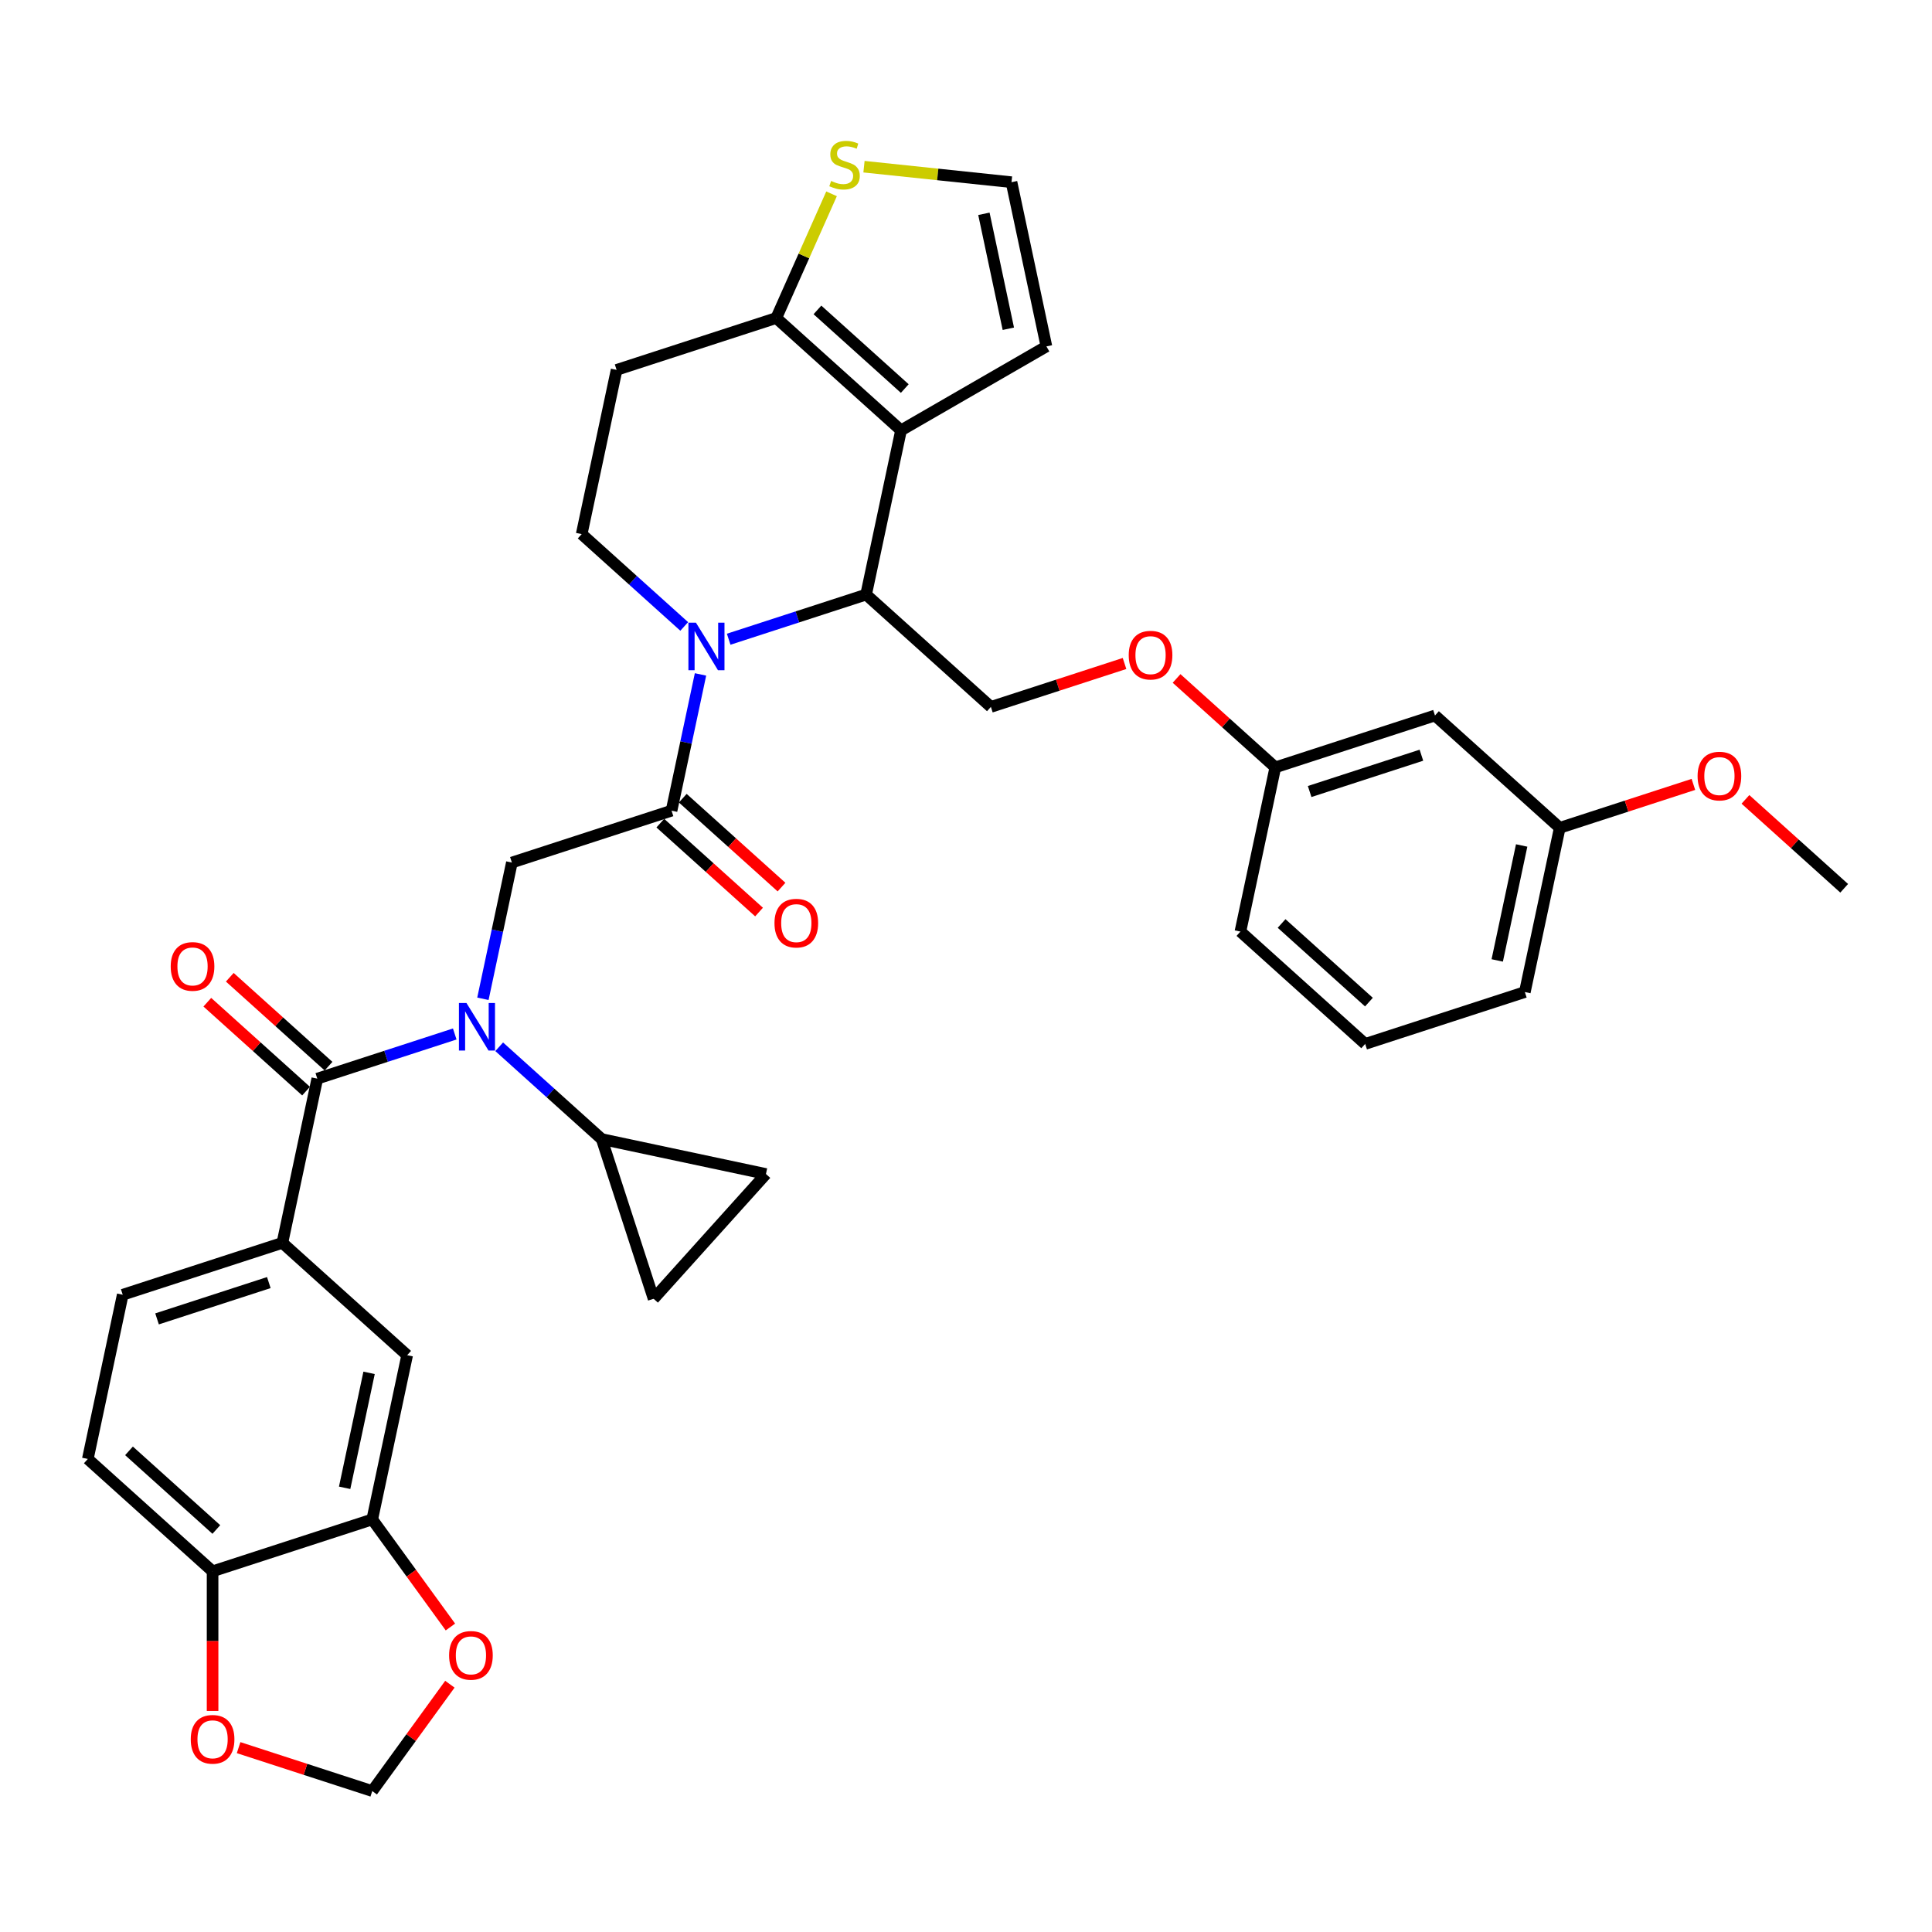 <?xml version='1.0' encoding='iso-8859-1'?>
<svg version='1.1' baseProfile='full'
              xmlns='http://www.w3.org/2000/svg'
                      xmlns:rdkit='http://www.rdkit.org/xml'
                      xmlns:xlink='http://www.w3.org/1999/xlink'
                  xml:space='preserve'
width='1000px' height='1000px' viewBox='0 0 1000 1000'>
<!-- END OF HEADER -->
<rect style='opacity:1.0;fill:#FFFFFF;stroke:none' width='1000' height='1000' x='0' y='0'> </rect>
<path class='bond-0' d='M 45.455,755.155 L 110.032,813.301' style='fill:none;fill-rule:evenodd;stroke:#000000;stroke-width:6px;stroke-linecap:butt;stroke-linejoin:miter;stroke-opacity:1' />
<path class='bond-0' d='M 66.77,750.961 L 111.975,791.663' style='fill:none;fill-rule:evenodd;stroke:#000000;stroke-width:6px;stroke-linecap:butt;stroke-linejoin:miter;stroke-opacity:1' />
<path class='bond-1' d='M 45.455,755.155 L 63.522,670.156' style='fill:none;fill-rule:evenodd;stroke:#000000;stroke-width:6px;stroke-linecap:butt;stroke-linejoin:miter;stroke-opacity:1' />
<path class='bond-2' d='M 249.955,516.974 L 257.45,481.714' style='fill:none;fill-rule:evenodd;stroke:#0000FF;stroke-width:6px;stroke-linecap:butt;stroke-linejoin:miter;stroke-opacity:1' />
<path class='bond-2' d='M 257.45,481.714 L 264.945,446.453' style='fill:none;fill-rule:evenodd;stroke:#000000;stroke-width:6px;stroke-linecap:butt;stroke-linejoin:miter;stroke-opacity:1' />
<path class='bond-3' d='M 235.373,535.19 L 199.803,546.747' style='fill:none;fill-rule:evenodd;stroke:#0000FF;stroke-width:6px;stroke-linecap:butt;stroke-linejoin:miter;stroke-opacity:1' />
<path class='bond-3' d='M 199.803,546.747 L 164.233,558.304' style='fill:none;fill-rule:evenodd;stroke:#000000;stroke-width:6px;stroke-linecap:butt;stroke-linejoin:miter;stroke-opacity:1' />
<path class='bond-4' d='M 258.383,541.811 L 284.919,565.704' style='fill:none;fill-rule:evenodd;stroke:#0000FF;stroke-width:6px;stroke-linecap:butt;stroke-linejoin:miter;stroke-opacity:1' />
<path class='bond-4' d='M 284.919,565.704 L 311.455,589.597' style='fill:none;fill-rule:evenodd;stroke:#000000;stroke-width:6px;stroke-linecap:butt;stroke-linejoin:miter;stroke-opacity:1' />
<path class='bond-5' d='M 170.048,551.847 L 144.494,528.838' style='fill:none;fill-rule:evenodd;stroke:#000000;stroke-width:6px;stroke-linecap:butt;stroke-linejoin:miter;stroke-opacity:1' />
<path class='bond-5' d='M 144.494,528.838 L 118.939,505.828' style='fill:none;fill-rule:evenodd;stroke:#FF0000;stroke-width:6px;stroke-linecap:butt;stroke-linejoin:miter;stroke-opacity:1' />
<path class='bond-5' d='M 158.419,564.762 L 132.864,541.753' style='fill:none;fill-rule:evenodd;stroke:#000000;stroke-width:6px;stroke-linecap:butt;stroke-linejoin:miter;stroke-opacity:1' />
<path class='bond-5' d='M 132.864,541.753 L 107.31,518.744' style='fill:none;fill-rule:evenodd;stroke:#FF0000;stroke-width:6px;stroke-linecap:butt;stroke-linejoin:miter;stroke-opacity:1' />
<path class='bond-6' d='M 164.233,558.304 L 146.166,643.303' style='fill:none;fill-rule:evenodd;stroke:#000000;stroke-width:6px;stroke-linecap:butt;stroke-linejoin:miter;stroke-opacity:1' />
<path class='bond-7' d='M 63.522,670.156 L 146.166,643.303' style='fill:none;fill-rule:evenodd;stroke:#000000;stroke-width:6px;stroke-linecap:butt;stroke-linejoin:miter;stroke-opacity:1' />
<path class='bond-7' d='M 81.289,682.657 L 139.14,663.86' style='fill:none;fill-rule:evenodd;stroke:#000000;stroke-width:6px;stroke-linecap:butt;stroke-linejoin:miter;stroke-opacity:1' />
<path class='bond-8' d='M 146.166,643.303 L 210.744,701.449' style='fill:none;fill-rule:evenodd;stroke:#000000;stroke-width:6px;stroke-linecap:butt;stroke-linejoin:miter;stroke-opacity:1' />
<path class='bond-9' d='M 311.455,589.597 L 396.454,607.665' style='fill:none;fill-rule:evenodd;stroke:#000000;stroke-width:6px;stroke-linecap:butt;stroke-linejoin:miter;stroke-opacity:1' />
<path class='bond-10' d='M 311.455,589.597 L 338.308,672.242' style='fill:none;fill-rule:evenodd;stroke:#000000;stroke-width:6px;stroke-linecap:butt;stroke-linejoin:miter;stroke-opacity:1' />
<path class='bond-11' d='M 396.454,607.665 L 338.308,672.242' style='fill:none;fill-rule:evenodd;stroke:#000000;stroke-width:6px;stroke-linecap:butt;stroke-linejoin:miter;stroke-opacity:1' />
<path class='bond-12' d='M 377.162,330.863 L 412.732,319.306' style='fill:none;fill-rule:evenodd;stroke:#0000FF;stroke-width:6px;stroke-linecap:butt;stroke-linejoin:miter;stroke-opacity:1' />
<path class='bond-12' d='M 412.732,319.306 L 448.301,307.748' style='fill:none;fill-rule:evenodd;stroke:#000000;stroke-width:6px;stroke-linecap:butt;stroke-linejoin:miter;stroke-opacity:1' />
<path class='bond-13' d='M 362.579,349.078 L 355.084,384.339' style='fill:none;fill-rule:evenodd;stroke:#0000FF;stroke-width:6px;stroke-linecap:butt;stroke-linejoin:miter;stroke-opacity:1' />
<path class='bond-13' d='M 355.084,384.339 L 347.59,419.6' style='fill:none;fill-rule:evenodd;stroke:#000000;stroke-width:6px;stroke-linecap:butt;stroke-linejoin:miter;stroke-opacity:1' />
<path class='bond-14' d='M 354.151,324.242 L 327.615,300.349' style='fill:none;fill-rule:evenodd;stroke:#0000FF;stroke-width:6px;stroke-linecap:butt;stroke-linejoin:miter;stroke-opacity:1' />
<path class='bond-14' d='M 327.615,300.349 L 301.079,276.455' style='fill:none;fill-rule:evenodd;stroke:#000000;stroke-width:6px;stroke-linecap:butt;stroke-linejoin:miter;stroke-opacity:1' />
<path class='bond-15' d='M 341.775,426.058 L 367.329,449.067' style='fill:none;fill-rule:evenodd;stroke:#000000;stroke-width:6px;stroke-linecap:butt;stroke-linejoin:miter;stroke-opacity:1' />
<path class='bond-15' d='M 367.329,449.067 L 392.883,472.076' style='fill:none;fill-rule:evenodd;stroke:#FF0000;stroke-width:6px;stroke-linecap:butt;stroke-linejoin:miter;stroke-opacity:1' />
<path class='bond-15' d='M 353.404,413.142 L 378.958,436.151' style='fill:none;fill-rule:evenodd;stroke:#000000;stroke-width:6px;stroke-linecap:butt;stroke-linejoin:miter;stroke-opacity:1' />
<path class='bond-15' d='M 378.958,436.151 L 404.513,459.16' style='fill:none;fill-rule:evenodd;stroke:#FF0000;stroke-width:6px;stroke-linecap:butt;stroke-linejoin:miter;stroke-opacity:1' />
<path class='bond-16' d='M 347.59,419.6 L 264.945,446.453' style='fill:none;fill-rule:evenodd;stroke:#000000;stroke-width:6px;stroke-linecap:butt;stroke-linejoin:miter;stroke-opacity:1' />
<path class='bond-17' d='M 448.301,307.748 L 466.368,222.75' style='fill:none;fill-rule:evenodd;stroke:#000000;stroke-width:6px;stroke-linecap:butt;stroke-linejoin:miter;stroke-opacity:1' />
<path class='bond-18' d='M 448.301,307.748 L 512.879,365.894' style='fill:none;fill-rule:evenodd;stroke:#000000;stroke-width:6px;stroke-linecap:butt;stroke-linejoin:miter;stroke-opacity:1' />
<path class='bond-19' d='M 301.079,276.455 L 319.146,191.456' style='fill:none;fill-rule:evenodd;stroke:#000000;stroke-width:6px;stroke-linecap:butt;stroke-linejoin:miter;stroke-opacity:1' />
<path class='bond-20' d='M 319.146,191.456 L 401.791,164.604' style='fill:none;fill-rule:evenodd;stroke:#000000;stroke-width:6px;stroke-linecap:butt;stroke-linejoin:miter;stroke-opacity:1' />
<path class='bond-21' d='M 466.368,222.75 L 401.791,164.604' style='fill:none;fill-rule:evenodd;stroke:#000000;stroke-width:6px;stroke-linecap:butt;stroke-linejoin:miter;stroke-opacity:1' />
<path class='bond-21' d='M 468.311,201.112 L 423.107,160.41' style='fill:none;fill-rule:evenodd;stroke:#000000;stroke-width:6px;stroke-linecap:butt;stroke-linejoin:miter;stroke-opacity:1' />
<path class='bond-22' d='M 466.368,222.75 L 541.624,179.301' style='fill:none;fill-rule:evenodd;stroke:#000000;stroke-width:6px;stroke-linecap:butt;stroke-linejoin:miter;stroke-opacity:1' />
<path class='bond-23' d='M 401.791,164.604 L 416.101,132.463' style='fill:none;fill-rule:evenodd;stroke:#000000;stroke-width:6px;stroke-linecap:butt;stroke-linejoin:miter;stroke-opacity:1' />
<path class='bond-23' d='M 416.101,132.463 L 430.411,100.321' style='fill:none;fill-rule:evenodd;stroke:#CCCC00;stroke-width:6px;stroke-linecap:butt;stroke-linejoin:miter;stroke-opacity:1' />
<path class='bond-24' d='M 447.198,86.276 L 485.377,90.289' style='fill:none;fill-rule:evenodd;stroke:#CCCC00;stroke-width:6px;stroke-linecap:butt;stroke-linejoin:miter;stroke-opacity:1' />
<path class='bond-24' d='M 485.377,90.289 L 523.557,94.302' style='fill:none;fill-rule:evenodd;stroke:#000000;stroke-width:6px;stroke-linecap:butt;stroke-linejoin:miter;stroke-opacity:1' />
<path class='bond-25' d='M 523.557,94.302 L 541.624,179.301' style='fill:none;fill-rule:evenodd;stroke:#000000;stroke-width:6px;stroke-linecap:butt;stroke-linejoin:miter;stroke-opacity:1' />
<path class='bond-25' d='M 509.267,110.665 L 521.914,170.164' style='fill:none;fill-rule:evenodd;stroke:#000000;stroke-width:6px;stroke-linecap:butt;stroke-linejoin:miter;stroke-opacity:1' />
<path class='bond-26' d='M 807.323,428.48 L 789.256,513.479' style='fill:none;fill-rule:evenodd;stroke:#000000;stroke-width:6px;stroke-linecap:butt;stroke-linejoin:miter;stroke-opacity:1' />
<path class='bond-26' d='M 787.613,437.617 L 774.966,497.116' style='fill:none;fill-rule:evenodd;stroke:#000000;stroke-width:6px;stroke-linecap:butt;stroke-linejoin:miter;stroke-opacity:1' />
<path class='bond-27' d='M 807.323,428.48 L 742.746,370.334' style='fill:none;fill-rule:evenodd;stroke:#000000;stroke-width:6px;stroke-linecap:butt;stroke-linejoin:miter;stroke-opacity:1' />
<path class='bond-28' d='M 807.323,428.48 L 841.911,417.242' style='fill:none;fill-rule:evenodd;stroke:#000000;stroke-width:6px;stroke-linecap:butt;stroke-linejoin:miter;stroke-opacity:1' />
<path class='bond-28' d='M 841.911,417.242 L 876.499,406.004' style='fill:none;fill-rule:evenodd;stroke:#FF0000;stroke-width:6px;stroke-linecap:butt;stroke-linejoin:miter;stroke-opacity:1' />
<path class='bond-29' d='M 582.054,343.418 L 547.467,354.656' style='fill:none;fill-rule:evenodd;stroke:#FF0000;stroke-width:6px;stroke-linecap:butt;stroke-linejoin:miter;stroke-opacity:1' />
<path class='bond-29' d='M 547.467,354.656 L 512.879,365.894' style='fill:none;fill-rule:evenodd;stroke:#000000;stroke-width:6px;stroke-linecap:butt;stroke-linejoin:miter;stroke-opacity:1' />
<path class='bond-30' d='M 608.993,351.169 L 634.547,374.178' style='fill:none;fill-rule:evenodd;stroke:#FF0000;stroke-width:6px;stroke-linecap:butt;stroke-linejoin:miter;stroke-opacity:1' />
<path class='bond-30' d='M 634.547,374.178 L 660.101,397.187' style='fill:none;fill-rule:evenodd;stroke:#000000;stroke-width:6px;stroke-linecap:butt;stroke-linejoin:miter;stroke-opacity:1' />
<path class='bond-31' d='M 789.256,513.479 L 706.612,540.332' style='fill:none;fill-rule:evenodd;stroke:#000000;stroke-width:6px;stroke-linecap:butt;stroke-linejoin:miter;stroke-opacity:1' />
<path class='bond-32' d='M 706.612,540.332 L 642.034,482.186' style='fill:none;fill-rule:evenodd;stroke:#000000;stroke-width:6px;stroke-linecap:butt;stroke-linejoin:miter;stroke-opacity:1' />
<path class='bond-32' d='M 708.554,518.695 L 663.35,477.992' style='fill:none;fill-rule:evenodd;stroke:#000000;stroke-width:6px;stroke-linecap:butt;stroke-linejoin:miter;stroke-opacity:1' />
<path class='bond-33' d='M 642.034,482.186 L 660.101,397.187' style='fill:none;fill-rule:evenodd;stroke:#000000;stroke-width:6px;stroke-linecap:butt;stroke-linejoin:miter;stroke-opacity:1' />
<path class='bond-34' d='M 660.101,397.187 L 742.746,370.334' style='fill:none;fill-rule:evenodd;stroke:#000000;stroke-width:6px;stroke-linecap:butt;stroke-linejoin:miter;stroke-opacity:1' />
<path class='bond-34' d='M 677.868,409.688 L 735.72,390.891' style='fill:none;fill-rule:evenodd;stroke:#000000;stroke-width:6px;stroke-linecap:butt;stroke-linejoin:miter;stroke-opacity:1' />
<path class='bond-35' d='M 903.437,413.755 L 928.991,436.764' style='fill:none;fill-rule:evenodd;stroke:#FF0000;stroke-width:6px;stroke-linecap:butt;stroke-linejoin:miter;stroke-opacity:1' />
<path class='bond-35' d='M 928.991,436.764 L 954.545,459.773' style='fill:none;fill-rule:evenodd;stroke:#000000;stroke-width:6px;stroke-linecap:butt;stroke-linejoin:miter;stroke-opacity:1' />
<path class='bond-36' d='M 210.744,701.449 L 192.677,786.448' style='fill:none;fill-rule:evenodd;stroke:#000000;stroke-width:6px;stroke-linecap:butt;stroke-linejoin:miter;stroke-opacity:1' />
<path class='bond-36' d='M 191.034,710.586 L 178.387,770.085' style='fill:none;fill-rule:evenodd;stroke:#000000;stroke-width:6px;stroke-linecap:butt;stroke-linejoin:miter;stroke-opacity:1' />
<path class='bond-37' d='M 110.032,813.301 L 192.677,786.448' style='fill:none;fill-rule:evenodd;stroke:#000000;stroke-width:6px;stroke-linecap:butt;stroke-linejoin:miter;stroke-opacity:1' />
<path class='bond-38' d='M 110.032,813.301 L 110.032,849.442' style='fill:none;fill-rule:evenodd;stroke:#000000;stroke-width:6px;stroke-linecap:butt;stroke-linejoin:miter;stroke-opacity:1' />
<path class='bond-38' d='M 110.032,849.442 L 110.032,885.582' style='fill:none;fill-rule:evenodd;stroke:#FF0000;stroke-width:6px;stroke-linecap:butt;stroke-linejoin:miter;stroke-opacity:1' />
<path class='bond-39' d='M 192.677,786.448 L 212.906,814.291' style='fill:none;fill-rule:evenodd;stroke:#000000;stroke-width:6px;stroke-linecap:butt;stroke-linejoin:miter;stroke-opacity:1' />
<path class='bond-39' d='M 212.906,814.291 L 233.135,842.133' style='fill:none;fill-rule:evenodd;stroke:#FF0000;stroke-width:6px;stroke-linecap:butt;stroke-linejoin:miter;stroke-opacity:1' />
<path class='bond-40' d='M 232.857,871.748 L 212.767,899.4' style='fill:none;fill-rule:evenodd;stroke:#FF0000;stroke-width:6px;stroke-linecap:butt;stroke-linejoin:miter;stroke-opacity:1' />
<path class='bond-40' d='M 212.767,899.4 L 192.677,927.051' style='fill:none;fill-rule:evenodd;stroke:#000000;stroke-width:6px;stroke-linecap:butt;stroke-linejoin:miter;stroke-opacity:1' />
<path class='bond-41' d='M 192.677,927.051 L 158.089,915.813' style='fill:none;fill-rule:evenodd;stroke:#000000;stroke-width:6px;stroke-linecap:butt;stroke-linejoin:miter;stroke-opacity:1' />
<path class='bond-41' d='M 158.089,915.813 L 123.501,904.575' style='fill:none;fill-rule:evenodd;stroke:#FF0000;stroke-width:6px;stroke-linecap:butt;stroke-linejoin:miter;stroke-opacity:1' />
<path  class='atom-1' d='M 241.438 519.147
L 249.502 532.182
Q 250.302 533.468, 251.588 535.796
Q 252.874 538.125, 252.943 538.264
L 252.943 519.147
L 256.211 519.147
L 256.211 543.756
L 252.839 543.756
L 244.184 529.505
Q 243.176 527.837, 242.099 525.925
Q 241.056 524.013, 240.743 523.422
L 240.743 543.756
L 237.545 543.756
L 237.545 519.147
L 241.438 519.147
' fill='#0000FF'/>
<path  class='atom-3' d='M 88.359 500.228
Q 88.359 494.319, 91.279 491.017
Q 94.198 487.715, 99.656 487.715
Q 105.113 487.715, 108.033 491.017
Q 110.952 494.319, 110.952 500.228
Q 110.952 506.207, 107.998 509.613
Q 105.043 512.985, 99.656 512.985
Q 94.233 512.985, 91.279 509.613
Q 88.359 506.241, 88.359 500.228
M 99.656 510.204
Q 103.41 510.204, 105.426 507.701
Q 107.476 505.164, 107.476 500.228
Q 107.476 495.397, 105.426 492.963
Q 103.41 490.496, 99.656 490.496
Q 95.902 490.496, 93.851 492.929
Q 91.835 495.362, 91.835 500.228
Q 91.835 505.199, 93.851 507.701
Q 95.902 510.204, 99.656 510.204
' fill='#FF0000'/>
<path  class='atom-8' d='M 360.217 322.296
L 368.281 335.331
Q 369.08 336.617, 370.366 338.946
Q 371.653 341.275, 371.722 341.414
L 371.722 322.296
L 374.989 322.296
L 374.989 346.906
L 371.618 346.906
L 362.963 332.655
Q 361.955 330.986, 360.877 329.074
Q 359.834 327.163, 359.522 326.572
L 359.522 346.906
L 356.324 346.906
L 356.324 322.296
L 360.217 322.296
' fill='#0000FF'/>
<path  class='atom-10' d='M 400.87 477.815
Q 400.87 471.906, 403.79 468.604
Q 406.71 465.302, 412.167 465.302
Q 417.624 465.302, 420.544 468.604
Q 423.464 471.906, 423.464 477.815
Q 423.464 483.794, 420.509 487.2
Q 417.555 490.572, 412.167 490.572
Q 406.745 490.572, 403.79 487.2
Q 400.87 483.829, 400.87 477.815
M 412.167 487.791
Q 415.921 487.791, 417.937 485.289
Q 419.988 482.751, 419.988 477.815
Q 419.988 472.984, 417.937 470.551
Q 415.921 468.083, 412.167 468.083
Q 408.413 468.083, 406.362 470.516
Q 404.346 472.949, 404.346 477.815
Q 404.346 482.786, 406.362 485.289
Q 408.413 487.791, 412.167 487.791
' fill='#FF0000'/>
<path  class='atom-17' d='M 430.183 93.665
Q 430.461 93.769, 431.609 94.256
Q 432.756 94.743, 434.007 95.055
Q 435.293 95.334, 436.544 95.334
Q 438.873 95.334, 440.229 94.221
Q 441.584 93.074, 441.584 91.093
Q 441.584 89.737, 440.889 88.903
Q 440.229 88.069, 439.186 87.617
Q 438.143 87.165, 436.405 86.644
Q 434.215 85.983, 432.895 85.358
Q 431.609 84.732, 430.67 83.411
Q 429.766 82.09, 429.766 79.866
Q 429.766 76.772, 431.852 74.86
Q 433.972 72.949, 438.143 72.949
Q 440.993 72.949, 444.226 74.304
L 443.427 76.981
Q 440.472 75.764, 438.247 75.764
Q 435.849 75.764, 434.528 76.772
Q 433.207 77.745, 433.242 79.449
Q 433.242 80.769, 433.903 81.569
Q 434.598 82.368, 435.571 82.82
Q 436.579 83.272, 438.247 83.793
Q 440.472 84.489, 441.793 85.184
Q 443.114 85.879, 444.052 87.304
Q 445.026 88.695, 445.026 91.093
Q 445.026 94.499, 442.731 96.341
Q 440.472 98.149, 436.683 98.149
Q 434.494 98.149, 432.825 97.662
Q 431.191 97.21, 429.245 96.411
L 430.183 93.665
' fill='#CCCC00'/>
<path  class='atom-21' d='M 584.227 339.111
Q 584.227 333.202, 587.147 329.9
Q 590.066 326.598, 595.523 326.598
Q 600.981 326.598, 603.9 329.9
Q 606.82 333.202, 606.82 339.111
Q 606.82 345.089, 603.866 348.496
Q 600.911 351.867, 595.523 351.867
Q 590.101 351.867, 587.147 348.496
Q 584.227 345.124, 584.227 339.111
M 595.523 349.087
Q 599.277 349.087, 601.293 346.584
Q 603.344 344.047, 603.344 339.111
Q 603.344 334.279, 601.293 331.846
Q 599.277 329.378, 595.523 329.378
Q 591.769 329.378, 589.719 331.811
Q 587.703 334.245, 587.703 339.111
Q 587.703 344.081, 589.719 346.584
Q 591.769 349.087, 595.523 349.087
' fill='#FF0000'/>
<path  class='atom-28' d='M 878.671 401.697
Q 878.671 395.788, 881.591 392.486
Q 884.511 389.184, 889.968 389.184
Q 895.425 389.184, 898.345 392.486
Q 901.265 395.788, 901.265 401.697
Q 901.265 407.676, 898.31 411.082
Q 895.356 414.454, 889.968 414.454
Q 884.545 414.454, 881.591 411.082
Q 878.671 407.71, 878.671 401.697
M 889.968 411.673
Q 893.722 411.673, 895.738 409.17
Q 897.789 406.633, 897.789 401.697
Q 897.789 396.865, 895.738 394.432
Q 893.722 391.964, 889.968 391.964
Q 886.214 391.964, 884.163 394.398
Q 882.147 396.831, 882.147 401.697
Q 882.147 406.667, 884.163 409.17
Q 886.214 411.673, 889.968 411.673
' fill='#FF0000'/>
<path  class='atom-34' d='M 232.457 856.819
Q 232.457 850.91, 235.377 847.608
Q 238.297 844.306, 243.754 844.306
Q 249.211 844.306, 252.131 847.608
Q 255.051 850.91, 255.051 856.819
Q 255.051 862.798, 252.096 866.204
Q 249.142 869.576, 243.754 869.576
Q 238.332 869.576, 235.377 866.204
Q 232.457 862.832, 232.457 856.819
M 243.754 866.795
Q 247.508 866.795, 249.524 864.292
Q 251.575 861.755, 251.575 856.819
Q 251.575 851.988, 249.524 849.555
Q 247.508 847.087, 243.754 847.087
Q 240 847.087, 237.949 849.52
Q 235.933 851.953, 235.933 856.819
Q 235.933 861.79, 237.949 864.292
Q 240 866.795, 243.754 866.795
' fill='#FF0000'/>
<path  class='atom-36' d='M 98.735 900.268
Q 98.735 894.359, 101.655 891.057
Q 104.575 887.755, 110.032 887.755
Q 115.489 887.755, 118.409 891.057
Q 121.329 894.359, 121.329 900.268
Q 121.329 906.247, 118.374 909.653
Q 115.42 913.025, 110.032 913.025
Q 104.61 913.025, 101.655 909.653
Q 98.735 906.281, 98.735 900.268
M 110.032 910.244
Q 113.786 910.244, 115.802 907.741
Q 117.853 905.204, 117.853 900.268
Q 117.853 895.437, 115.802 893.003
Q 113.786 890.535, 110.032 890.535
Q 106.278 890.535, 104.227 892.969
Q 102.211 895.402, 102.211 900.268
Q 102.211 905.239, 104.227 907.741
Q 106.278 910.244, 110.032 910.244
' fill='#FF0000'/>
</svg>
